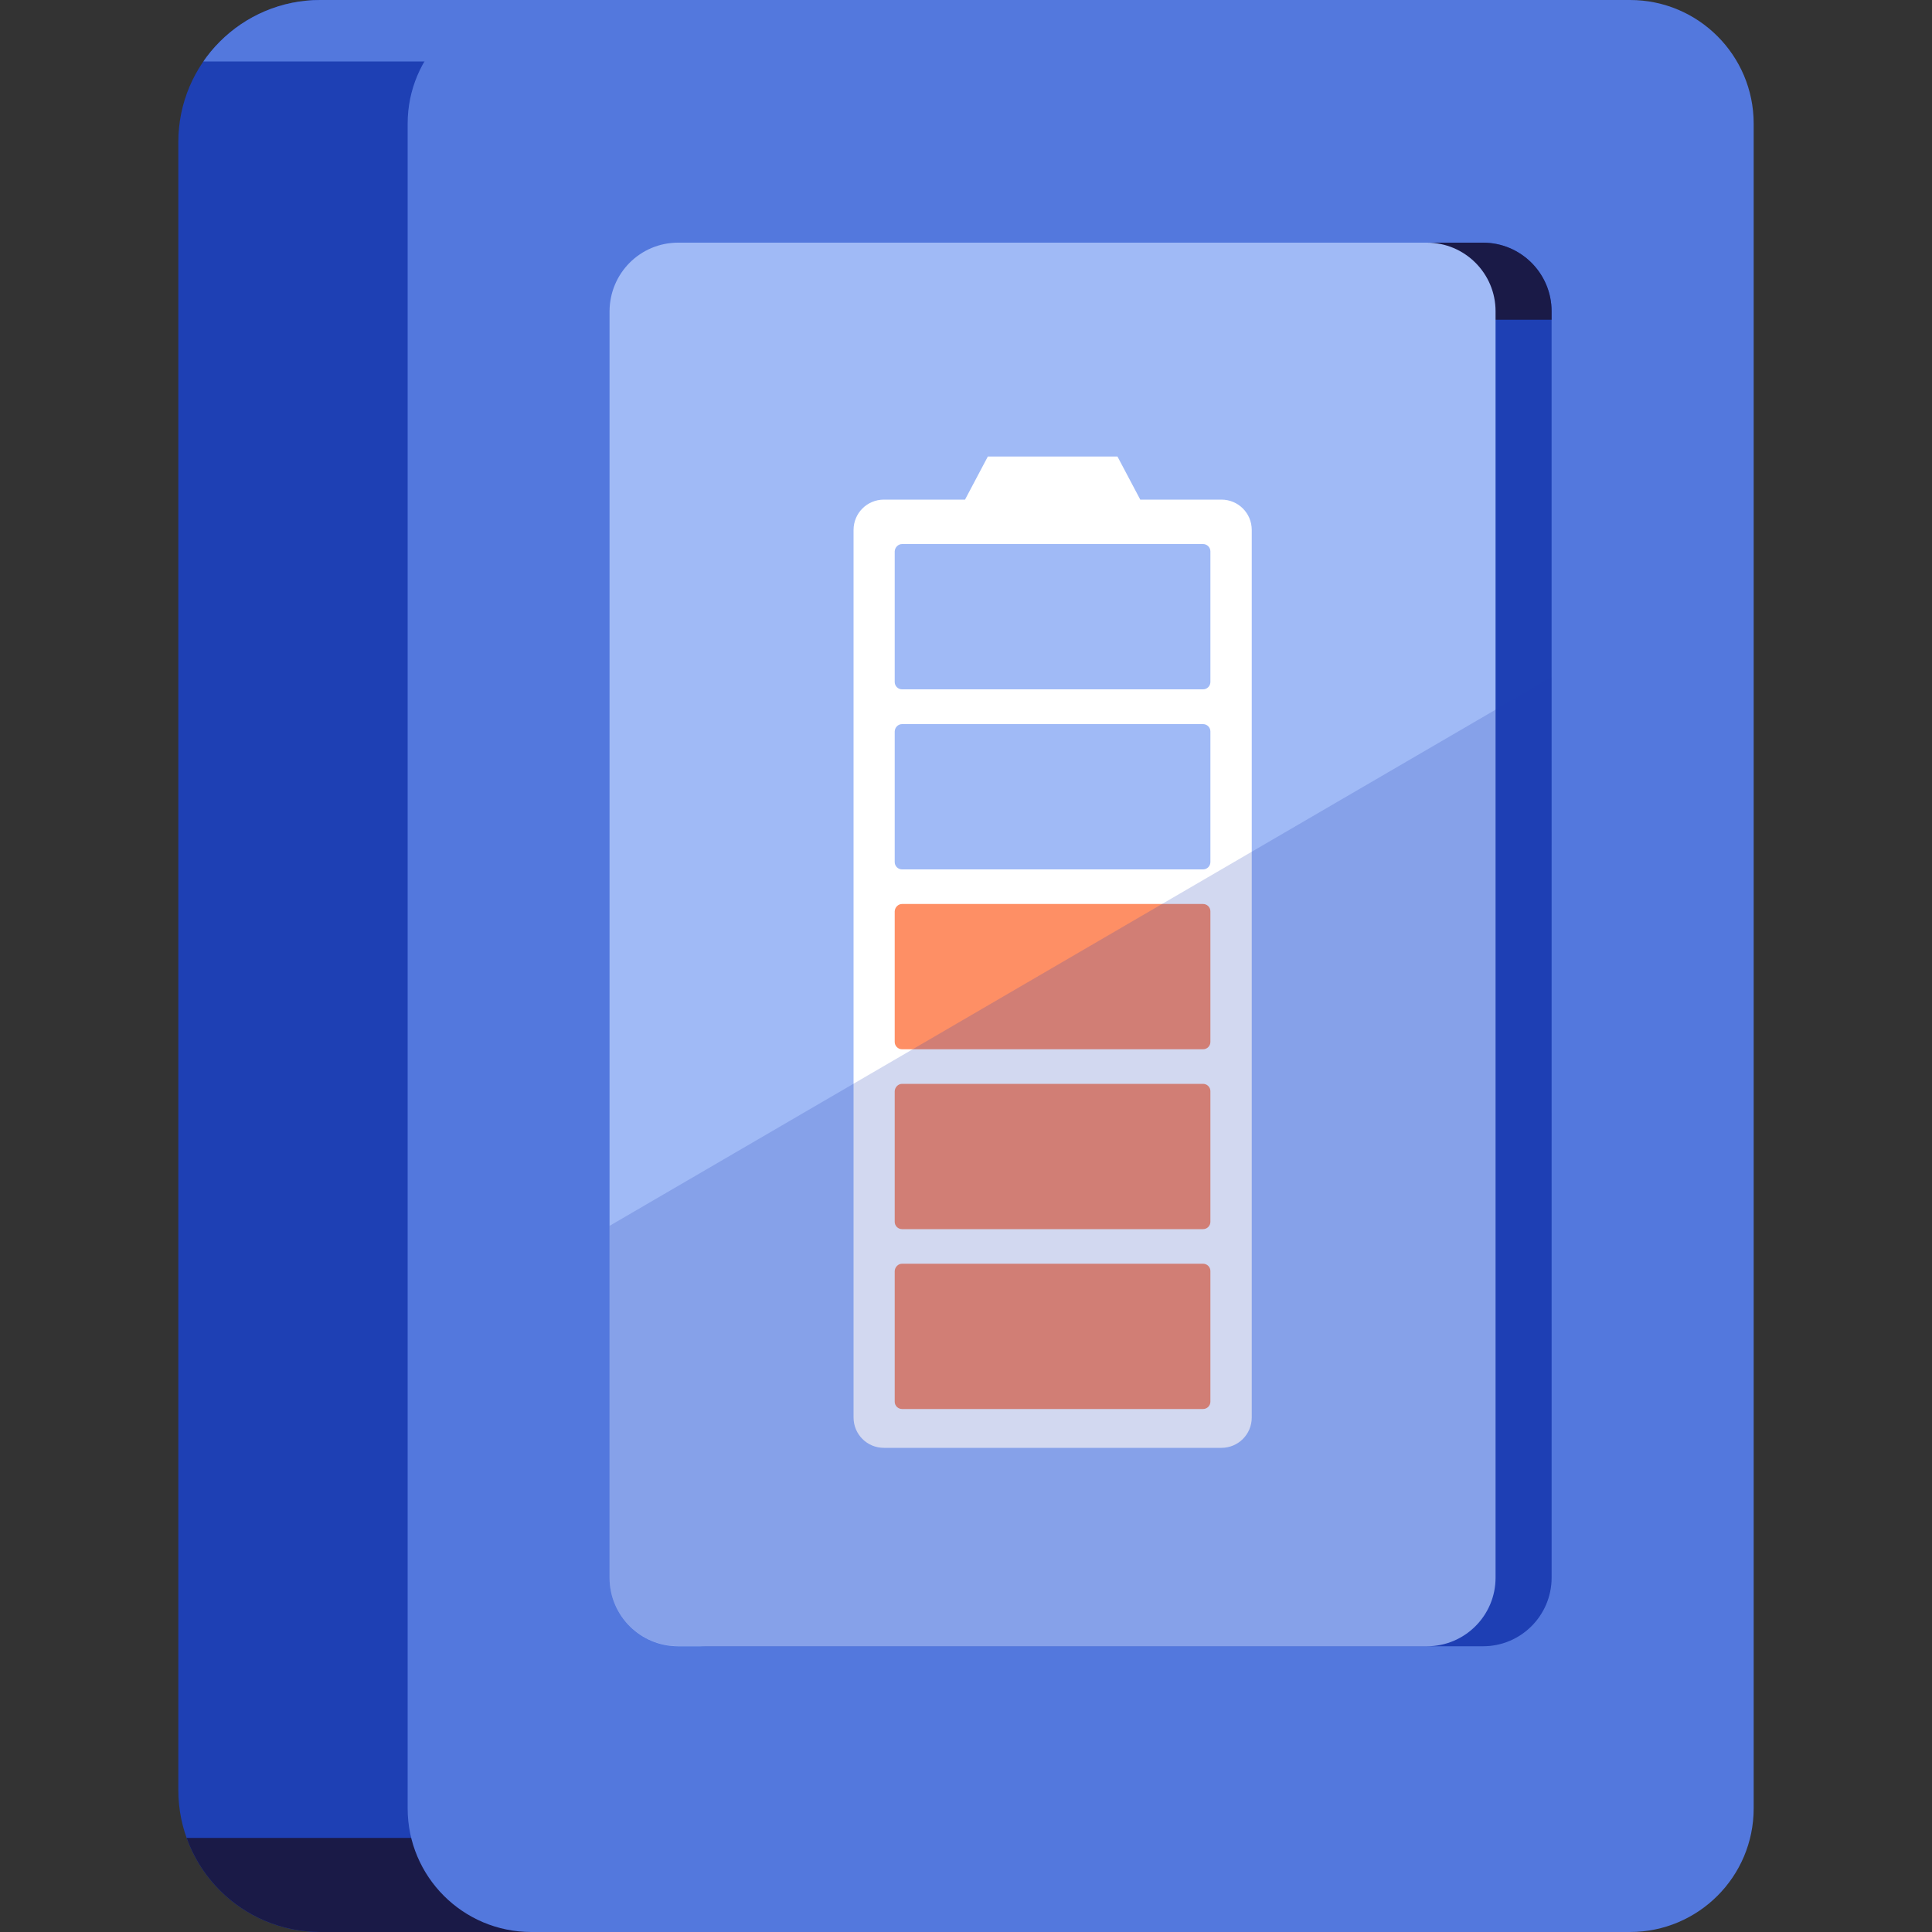 <svg style="enable-background: new 0 0 1000 1000" xml:space="preserve" viewBox="0 0 1000 1000" y="0px" x="0px" id="illu" version="1.1" xmlns:xlink="http://www.w3.org/1999/xlink" xmlns="http://www.w3.org/2000/svg"><rect x="0" y="0" width="1000" height="1000" fill="#333333" stroke="none"/><style type="text/css">
	.st0{clip-path:url(#SVGID_00000002348687105559884770000004691319804828574887_);}
	.st1{fill:#1E40B4;}
	.st2{fill:#5378DD;}
	.st3{fill:#1A1A47;}
	.st4{clip-path:url(#SVGID_00000044170822293390877910000012229938394232869297_);}
	.st5{fill:#A0BAF6;}
	.st6{fill:#FFFFFF;}
	.st7{fill:#FE8F65;}
	.st8{opacity:0.2;fill:#FFFFFF;enable-background:new    ;}
</style><g><defs><path d="M165.8,0h568.7C775.1,0,808,32.9,808,73.5v853c0,40.6-32.9,73.5-73.5,73.5H165.8    c-40.6,0-73.5-32.9-73.5-73.5v-853C92.3,32.9,125.2,0,165.8,0z" id="SVGID_1_"></path>
		
	</defs><clipPath id="SVGID_00000108269953713898642400000000797757041204261030_"><use style="overflow: visible" xlink:href="#SVGID_1_"></use>
		
	</clipPath><g style="clip-path: url(#SVGID_00000108269953713898642400000000797757041204261030_)"><path d="M165.8,0h568.7C775.1,0,808,32.9,808,73.5v853c0,40.6-32.9,73.5-73.5,73.5H165.8c-40.6,0-73.5-32.9-73.5-73.5    v-853C92.3,32.9,125.2,0,165.8,0z" class="st1"></path><rect height="68.8" width="962.3" class="st2" y="-37" x="8.2"></rect><rect height="131.3" width="962.3" class="st3" y="951.3" x="8.2"></rect>
		
		
		
	</g>
	
	
	
</g><path d="M275,0h568.7c35.4,0,64,28.7,64,64v872c0,35.4-28.7,64-64,64H275c-35.4,0-64-28.7-64-64V64  C211,28.7,239.6,0,275,0z" class="st2"></path><g><defs><path d="M364.9,125.6h402.7c19.6,0,35.5,15.9,35.5,35.5v655.5    c0,19.6-15.9,35.5-35.5,35.5H364.9c-19.6,0-35.5-15.9-35.5-35.5V161.1C329.4,141.4,345.3,125.6,364.9,125.6z" id="SVGID_00000130614204956844833410000008789560138744333727_"></path>
		
	</defs><clipPath id="SVGID_00000163036508393524806410000014185647218119535270_"><use style="overflow: visible" xlink:href="#SVGID_00000130614204956844833410000008789560138744333727_"></use>
		
	</clipPath><g style="clip-path: url(#SVGID_00000163036508393524806410000014185647218119535270_)"><path d="M364.9,125.6h402.7c19.6,0,35.5,15.9,35.5,35.5v655.5c0,19.6-15.9,35.5-35.5,35.5H364.9    c-19.6,0-35.5-15.9-35.5-35.5V161.1C329.4,141.4,345.3,125.6,364.9,125.6z" class="st1"></path><rect height="131.3" width="962.3" class="st3" y="34.2" x="18.9"></rect>
		
		
	</g>
	
	
	
</g><path d="M351,125.6h387.6c19.6,0,35.5,15.9,35.5,35.5v655.5c0,19.6-15.9,35.5-35.5,35.5H351  c-19.6,0-35.5-15.9-35.5-35.5V161.1C315.6,141.4,331.4,125.6,351,125.6z" class="st5"></path><path d="M632.2,258.6h-42l-11.8-22.3h-67.1l-11.8,22.3h-42c-8.7,0-15.7,7-15.7,15.7v459.4c0,8.7,7,15.7,15.7,15.7h174.7  c8.7,0,15.7-7,15.7-15.7V274.3C647.9,265.6,640.9,258.6,632.2,258.6L632.2,258.6z" class="st6"></path><path d="M466.9,654.1h155.8c2.1,0,3.8,1.7,3.8,3.8v67.6c0,2.1-1.7,3.8-3.8,3.8H466.9c-2.1,0-3.8-1.7-3.8-3.8v-67.6  C463.2,655.8,464.9,654.1,466.9,654.1z" class="st7"></path><path d="M466.9,561h155.8c2.1,0,3.8,1.7,3.8,3.8v67.6c0,2.1-1.7,3.8-3.8,3.8H466.9c-2.1,0-3.8-1.7-3.8-3.8v-67.6  C463.2,562.7,464.9,561,466.9,561z" class="st7"></path><path d="M466.9,467.9h155.8c2.1,0,3.8,1.7,3.8,3.8v67.6c0,2.1-1.7,3.8-3.8,3.8H466.9c-2.1,0-3.8-1.7-3.8-3.8v-67.6  C463.2,469.6,464.9,467.9,466.9,467.9z" class="st7"></path><path d="M466.9,374.8h155.8c2.1,0,3.8,1.7,3.8,3.8v67.6c0,2.1-1.7,3.8-3.8,3.8H466.9c-2.1,0-3.8-1.7-3.8-3.8v-67.6  C463.2,376.4,464.9,374.8,466.9,374.8z" class="st5"></path><path d="M466.9,281.6h155.8c2.1,0,3.8,1.7,3.8,3.8V353c0,2.1-1.7,3.8-3.8,3.8H466.9c-2.1,0-3.8-1.7-3.8-3.8v-67.6  C463.2,283.3,464.9,281.6,466.9,281.6z" class="st5"></path><path style="fill: #1e40b4" d="M803.1,816.6v0.1c-0.1,19.5-16,35.3-35.5,35.3H351c-19.6,0-35.5-15.9-35.5-35.5v-182l487.5-284L803.1,816.6z" class="st8"></path></svg>
